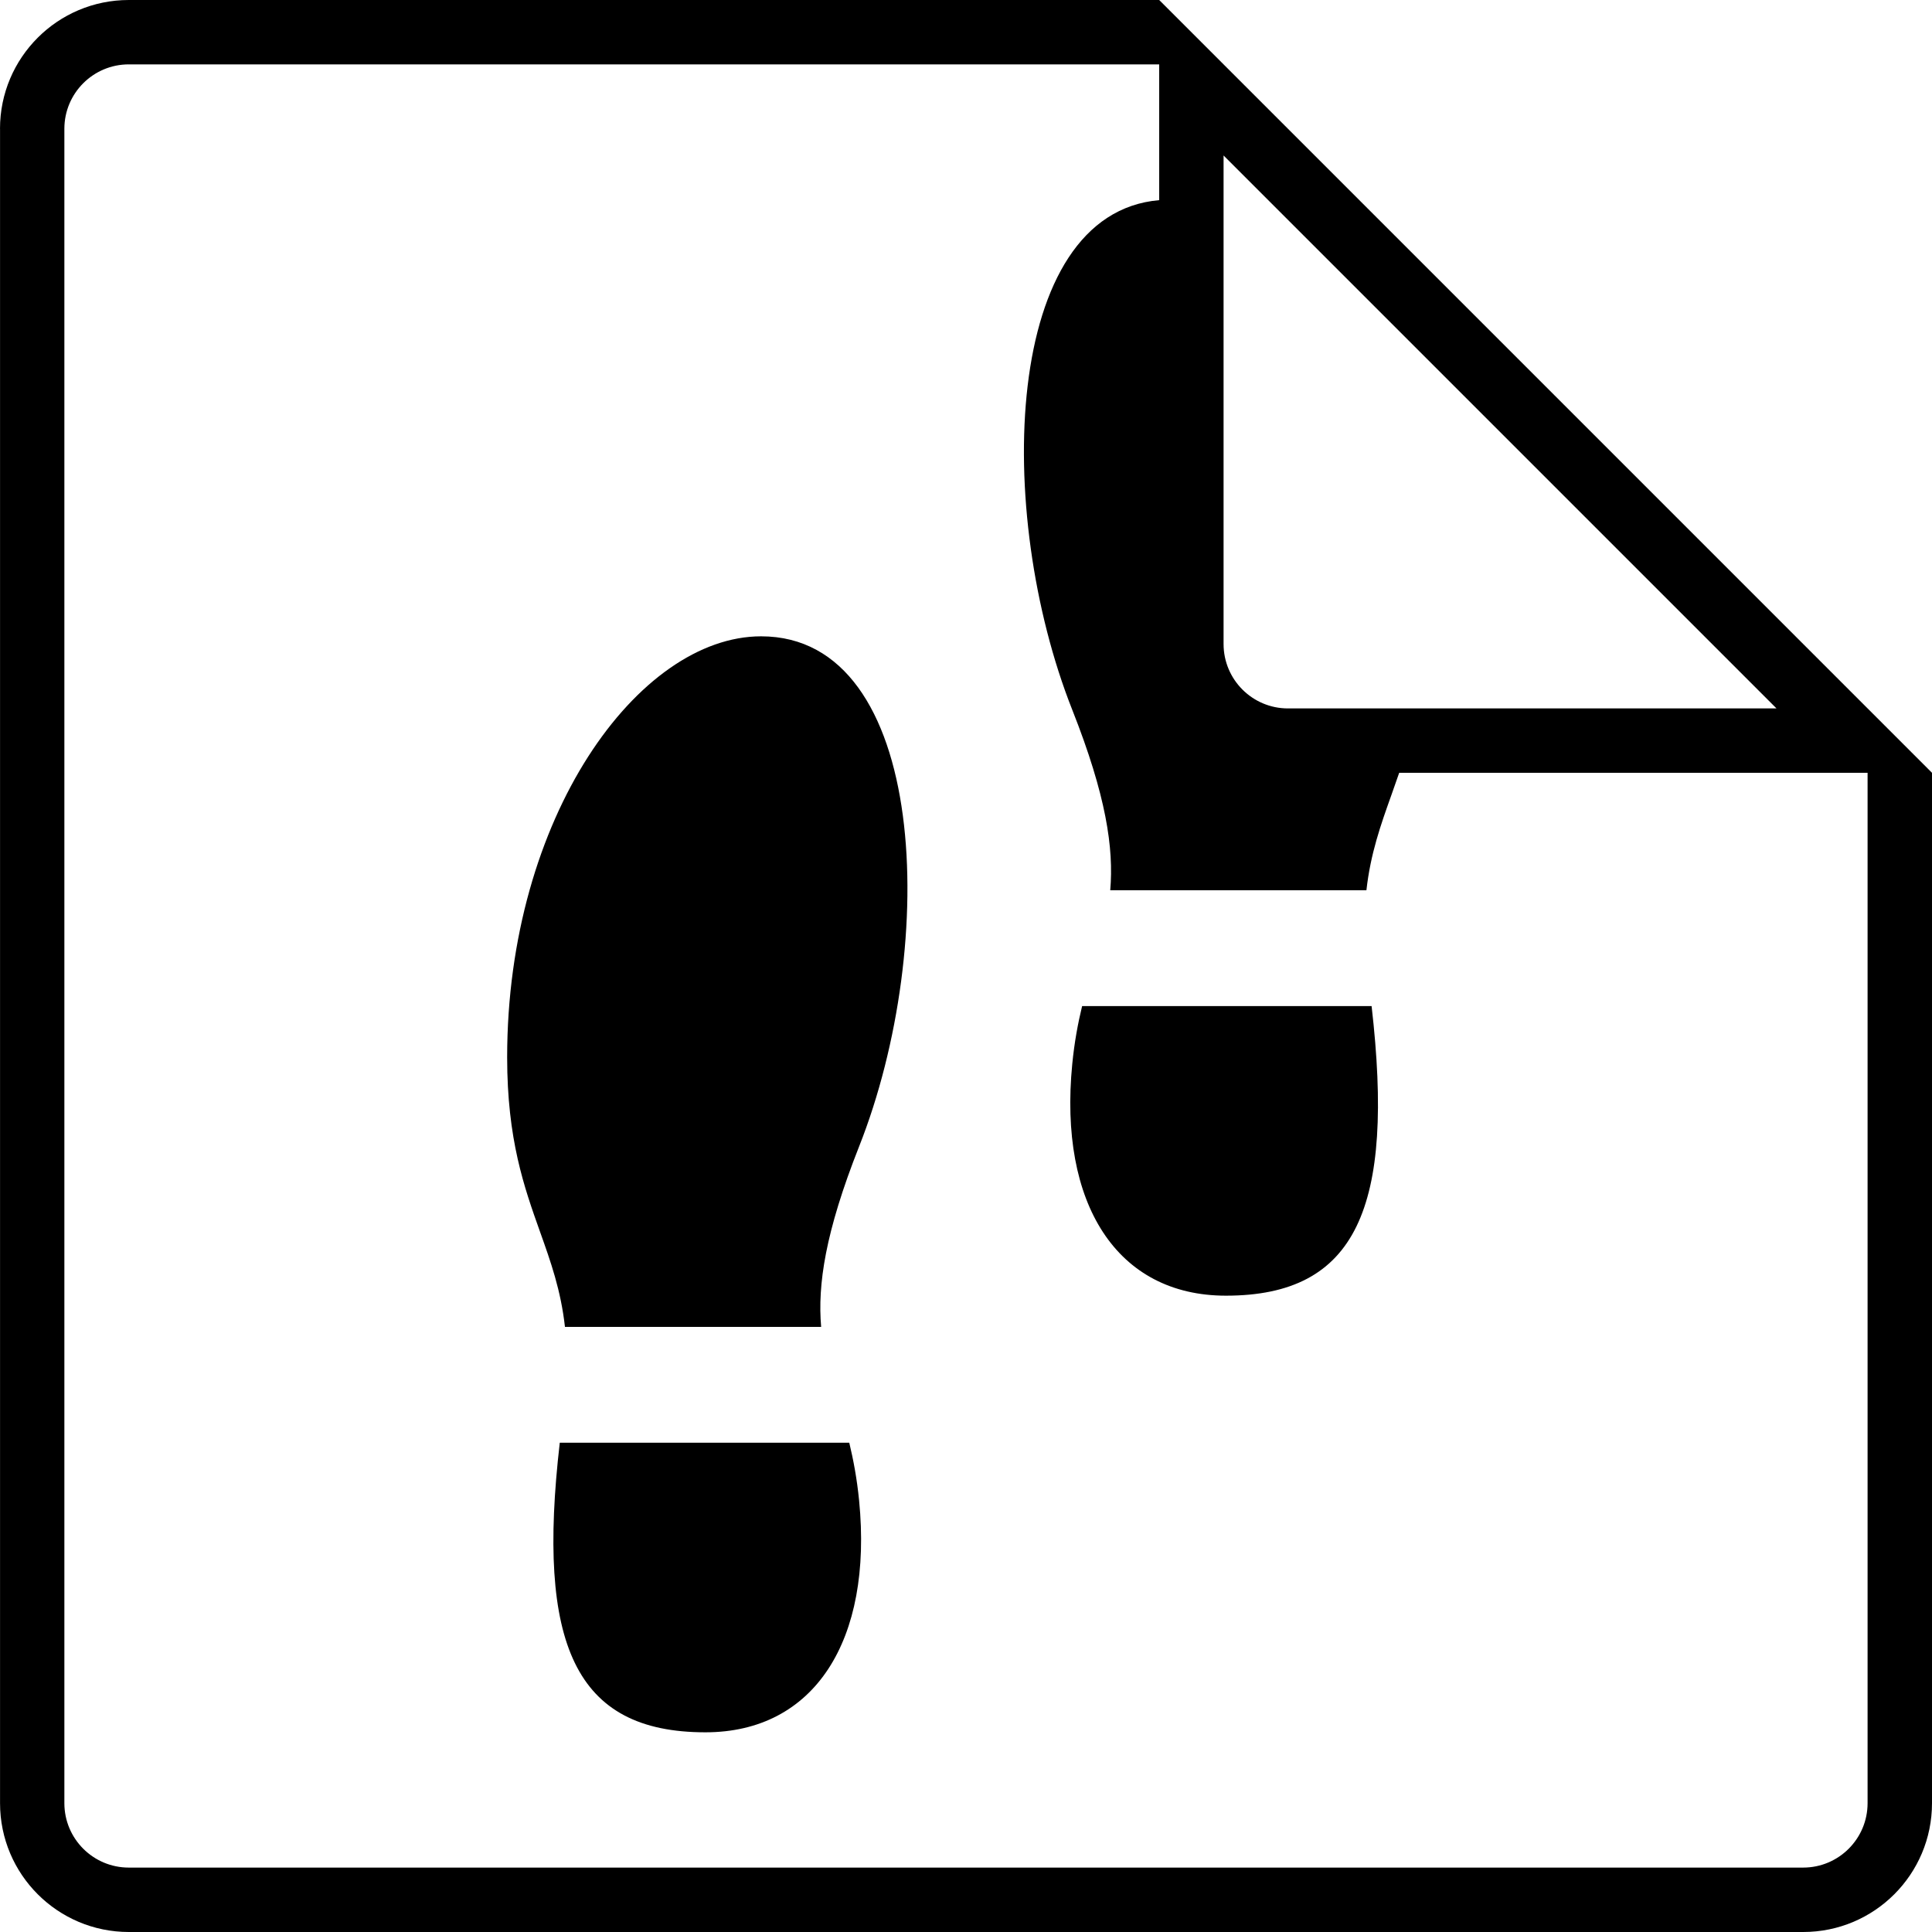 <svg viewBox="0 0 50 50" xmlns="http://www.w3.org/2000/svg"><path d="m0 3.333c0-1.841 1.492-3.333 3.333-3.333h26.667l20 20v26.667c0 1.841-1.492 3.333-3.333 3.333h-43.333c-1.841 0-3.333-1.492-3.333-3.333v-43.333zm48.333 16.667h-12.122c-0.067 0.196-0.135 0.387-0.202 0.576-0.277 0.776-0.54 1.515-0.646 2.464h-6.63c0.093-1.09-0.103-2.444-0.983-4.67-2.029-5.128-1.799-12.844 2.25-13.19v-3.514h-26.667c-0.92 0-1.667 0.746-1.667 1.667v43.333c0 0.92 0.746 1.667 1.667 1.667h43.333c0.92 0 1.667-0.746 1.667-1.667v-26.667zm-35.208 7.364c0-6.226 3.401-10.896 6.572-10.896 4.324 0 4.612 7.956 2.537 13.202-0.88 2.226-1.076 3.58-0.983 4.67h-6.63c-0.106-0.949-0.369-1.688-0.646-2.464-0.41-1.151-0.85-2.385-0.85-4.511zm8.853 9.973h-7.491c-0.601 5.208 0.386 7.495 3.769 7.495 2.825 0 4.333-2.381 3.978-5.996-0.056-0.57-0.149-1.058-0.255-1.499zm13.518-11.299h-7.491c-0.107 0.44-0.199 0.929-0.255 1.499-0.355 3.615 1.153 5.995 3.978 5.995 3.382 0 4.369-2.286 3.769-7.494zm-3.83-22.014 14.31 14.31h-12.643c-0.92 0-1.667-0.746-1.667-1.667v-12.643z" class="fill" clip-rule="evenodd" fill="currentColor" fill-rule="evenodd"/></svg>
